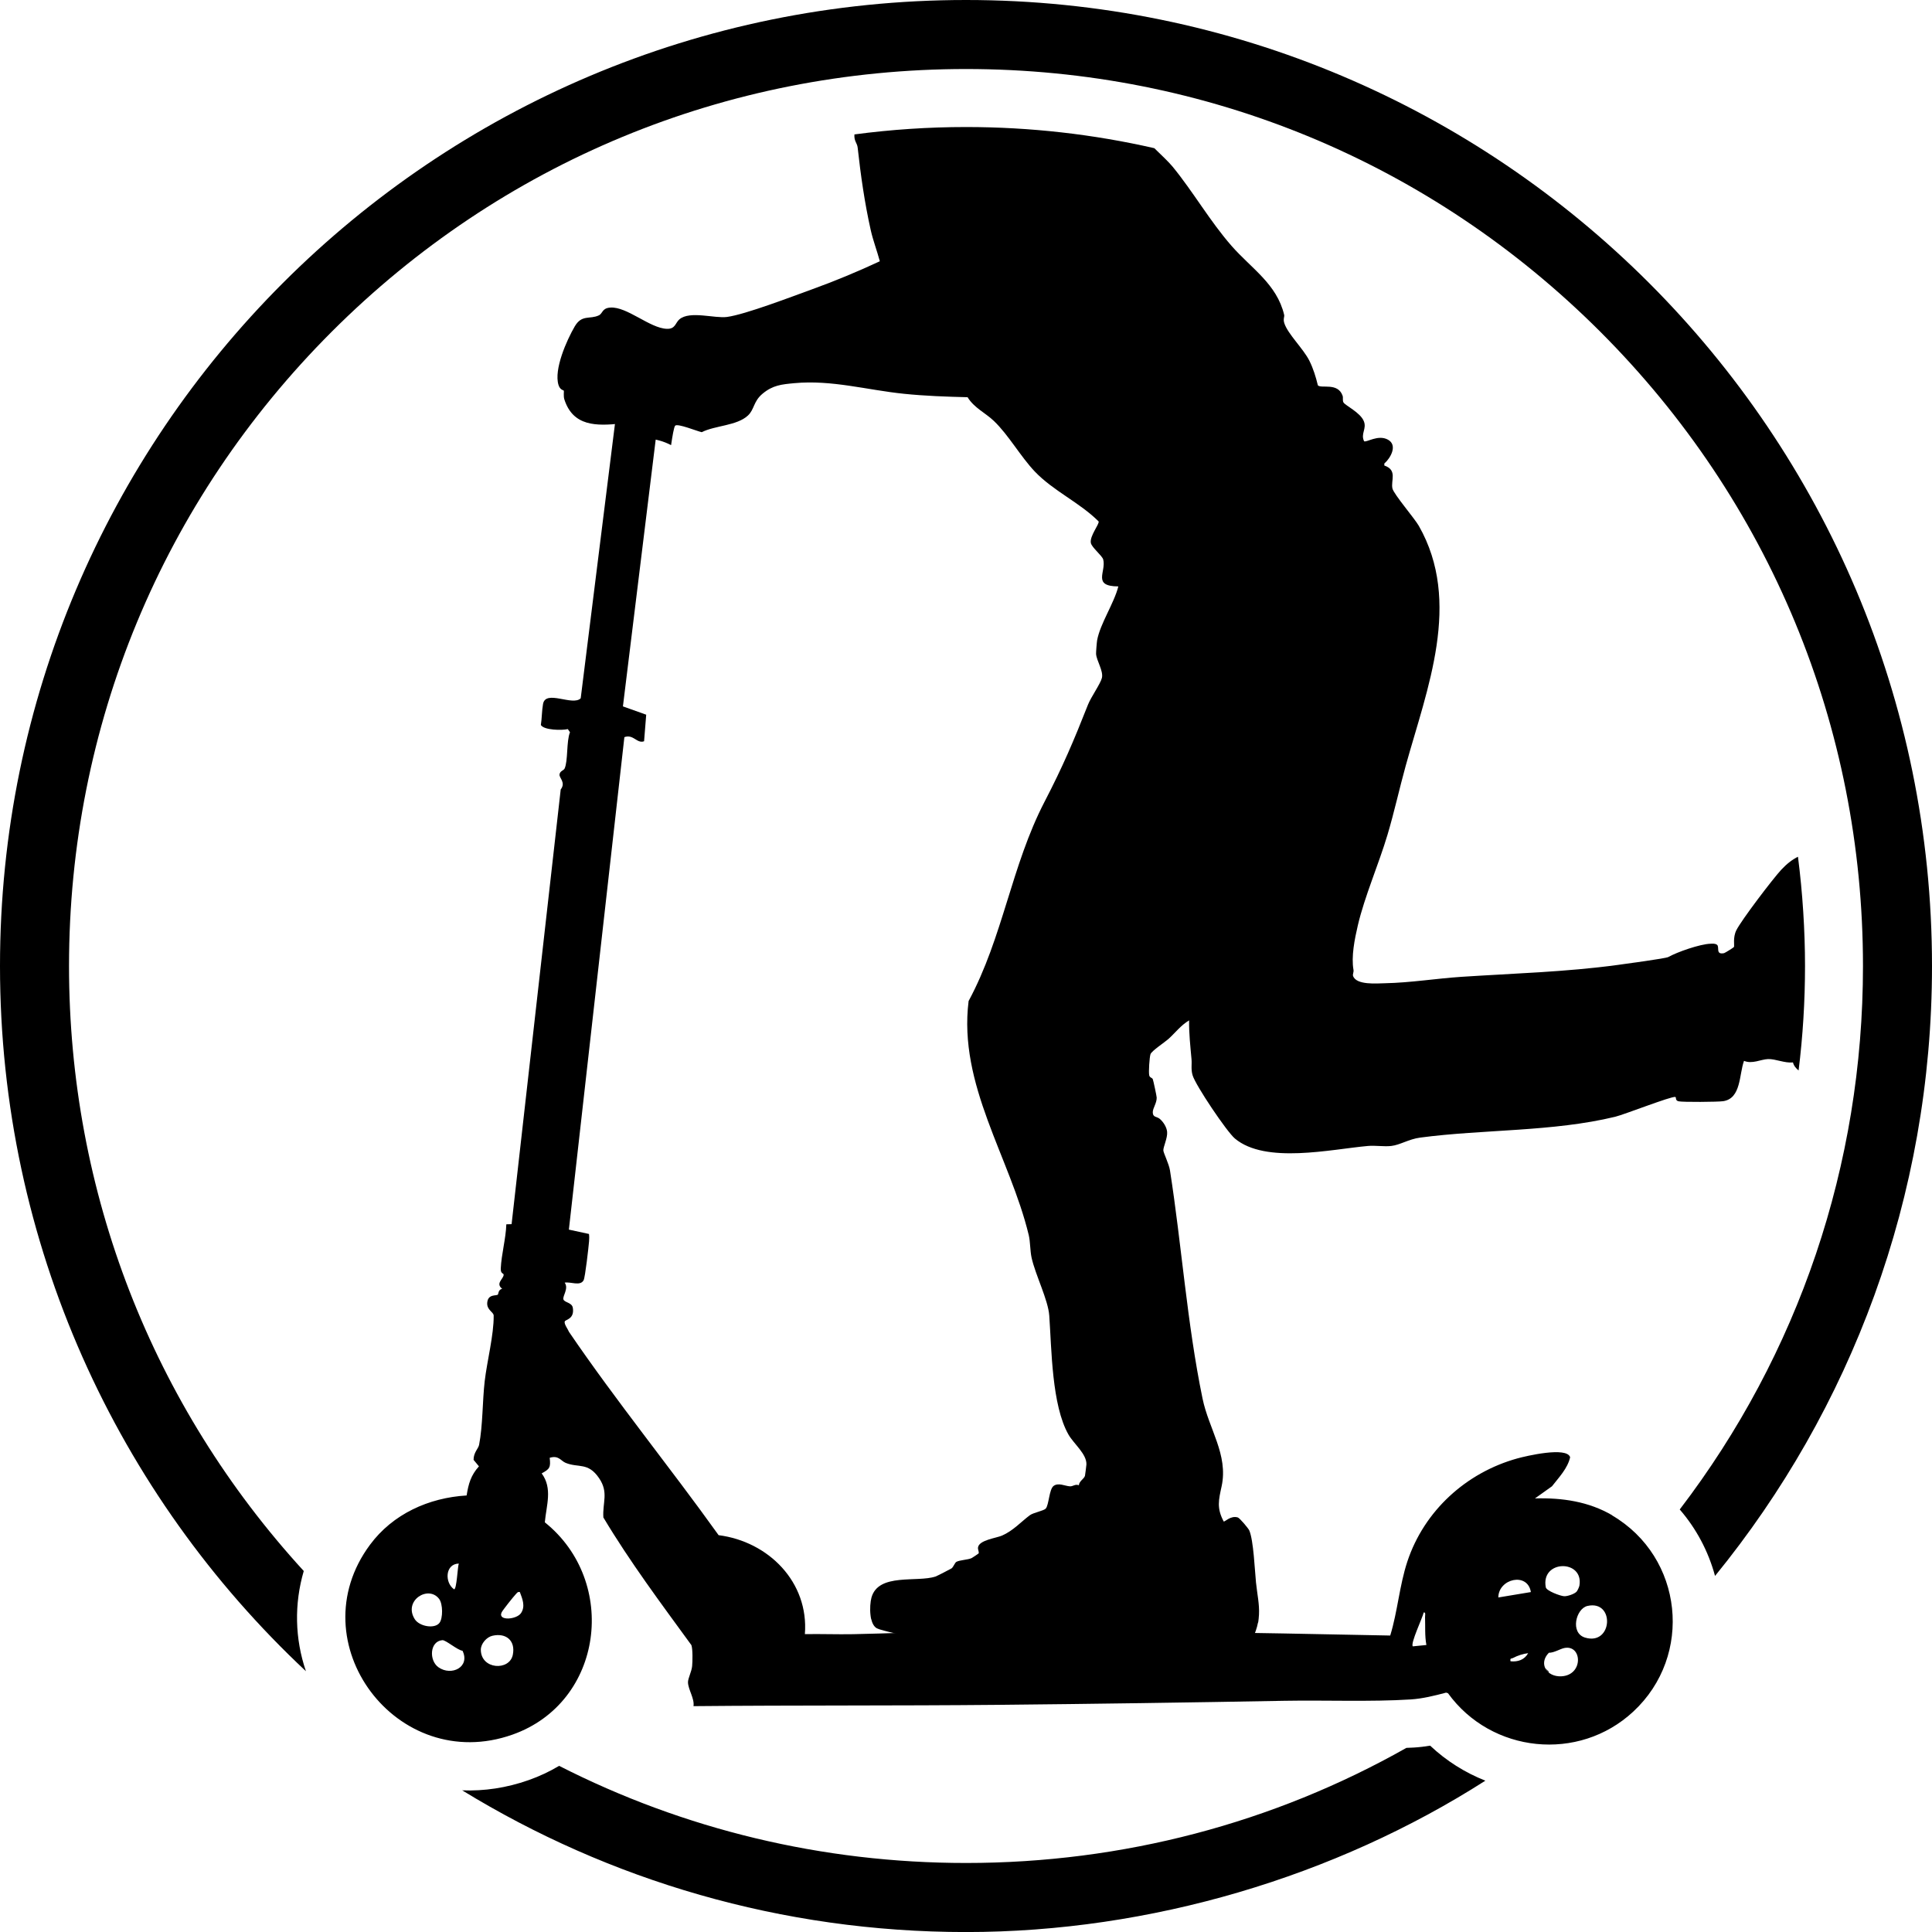 <svg viewBox="0 0 400 400" xmlns="http://www.w3.org/2000/svg" id="TITLES">
  <path d="M372.25,177.38c-1.14.56-2.3,1.44-3.47,2.7-1.79,1.94-8.23,10.4-9.29,12.52-.75,1.5-.36,3.19-.49,3.46-.05.11-1.86,1.24-2.05,1.28-1.84.38-.87-1.29-1.47-1.74-.4-.28-.89-.23-1.35-.21-2.19.07-6.92,1.73-8.72,2.75-.52.3-8.98,1.43-10.48,1.64-10.76,1.46-21.51,1.75-32.34,2.46-5.28.35-10.54,1.22-15.86,1.33-1.63.03-5.97.44-6.6-1.54-.1-.3.17-.78.1-1.2-.5-2.78.23-6.39.9-9.26,1.39-5.96,4.34-12.7,6.14-18.75,1.4-4.7,2.46-9.56,3.77-14.29,4.43-15.95,11.7-33.88,2.71-49.66-.87-1.53-5.19-6.56-5.46-7.73-.38-1.65,1.1-3.8-1.68-4.76v-.41c1.28-1.11,2.82-3.8.75-4.94-2.04-1.13-4.48.65-4.94.32-.76-1.58.59-2.55-.05-4.14-.73-1.83-3.9-3.27-4.23-3.91-.22-.43-.02-.93-.17-1.37-.98-2.81-4.42-1.42-5.12-2.15-.42-1.75-.95-3.46-1.75-5.08-1.25-2.51-4.48-5.54-5.2-7.8-.28-.89.07-1.3-.03-1.72-1.52-6.38-6.78-9.59-10.87-14.25-4.51-5.15-7.95-11.21-12.22-16.42-.87-1.06-2.41-2.47-3.79-3.83-12.65-2.89-25.7-4.38-38.99-4.38-7.79,0-15.5.52-23.1,1.53-.11,1.4.57,1.77.67,2.73.62,5.66,1.44,11.44,2.71,17.1.47,2.11,1.32,4.33,1.88,6.43-4.56,2.13-9.4,4.14-14.17,5.86-4.07,1.47-13.65,5.15-17.46,5.67-2.57.35-7.7-1.34-9.86.49-.87.74-.82,2.04-2.62,1.97-3.52-.13-8.24-4.64-11.69-4.4-1.75.12-1.55,1.22-2.37,1.61-1.89.89-3.52-.23-4.99,2.28-1.67,2.86-4.36,8.91-3.37,12.13.33,1.06,1.02,1.05,1.11,1.2.04.08-.11,1.13.1,1.78,1.8,5.63,6.67,5.53,11.68,5.01.03.57,1,1.42,1.02,1.63.04.52-.07,1.34-.24,2.27,3-1.31,6.65-1,9.64.57.27-1.82.59-3.77.85-4.03.51-.51,4.57,1.16,5.5,1.35,2.74-1.4,7.29-1.32,9.57-3.46,1.35-1.27,1.1-2.9,3-4.49,2.12-1.78,3.93-1.95,6.61-2.2,7.75-.72,15.04,1.42,22.69,2.2,4.37.45,8.78.6,13.17.71,1.36,2.22,3.66,3.21,5.44,4.91,3.04,2.9,5.53,7.38,8.47,10.47,3.86,4.05,9.25,6.38,13.22,10.34.18.55-1.9,3.04-1.61,4.46.2.95,2.36,2.64,2.56,3.42.66,2.52-2.35,5.55,3.13,5.57-.9,3.54-3.75,7.68-4.39,11.14-.07.36-.24,2.49-.22,2.83.09,1.4,1.55,3.52,1.21,4.97-.29,1.2-2.26,3.97-2.87,5.51-2.98,7.56-5.22,12.83-8.99,20.1-6.9,13.29-8.61,28.06-15.74,41.29-2.17,17.37,8.56,32.34,12.45,48.46.33,1.38.27,3.23.59,4.69.8,3.6,3.43,8.72,3.66,12,.49,6.97.51,18.54,3.98,24.62,1.09,1.91,3.8,4.02,3.71,6.19,0,.15-.27,2.23-.3,2.34-.16.61-1.23,1.12-1.26,1.96-.73-.31-1.22.24-1.81.22-1.05-.04-2.42-.84-3.43-.08-.92.69-.96,3.92-1.61,4.67-.42.49-2.56.83-3.33,1.41-1.77,1.33-3.46,3.21-5.72,4.19-1.23.54-4.84.93-4.99,2.51-.04.4.28.98.12,1.2-.05.07-1.38.94-1.46.97-.79.35-2.48.39-3.14.77-.31.18-.6,1.04-.98,1.34-.16.12-3.08,1.61-3.32,1.69-3.81,1.27-11.83-.79-13.27,4.35-.23.84-.37,2.36-.19,3.73,0,0,.09.71.13.71.21.88.58,1.62,1.19,1.94.9.48,6.53,1.67,7.83,1.86,13.48,2,27.7,1.57,41.36,2.23-15.21.22-30.46.25-45.62.18-1.4,0-2.82.02-4.24.03-.25,2.19-1.17,4.43-2.75,6.46-.12.15-.25.29-.38.43,14.73-.01,29.46-.03,44.19,0,12.72.01,25.52.13,38.27.22-.3-1.04-.41-2.18-.25-3.42.2-1.51.48-3.01.77-4.5-1.82.02-3.61,0-5.22.04-.07,0-.14,0-.21,0,1.02-.16,1.88-.36,2.5-.6,1.23-.48,1.76-1.19,2.19-2.44.2-.57.34-1.11.44-1.63.11,0,.22-1.71.22-1.71.11-2.17-.36-4.14-.62-6.65-.25-2.45-.5-8.7-1.39-10.77-.18-.42-1.99-2.58-2.38-2.69-1.51-.45-2.7.98-2.92.83-1.48-2.77-1.04-4.45-.42-7.31,1.39-6.52-2.66-11.82-3.96-18.15-3.22-15.62-4.3-31.64-6.74-47.23-.2-1.3-1.33-3.58-1.37-4.1-.06-.71.9-2.6.78-3.87-.09-.98-.78-2.06-1.52-2.69-.62-.53-1.45-.26-1.45-1.37,0-.87.84-1.89.81-3.04,0-.29-.71-3.6-.81-3.81-.16-.35-.63-.27-.74-.82-.14-.66.05-3.71.27-4.36.24-.68,2.97-2.48,3.7-3.13,1.45-1.31,2.57-2.84,4.29-3.86-.04,2.68.26,5.37.5,8.04.1,1.06-.15,2.09.23,3.34.62,2.08,7.06,11.65,8.74,13.07,6.35,5.34,19.91,2.23,27.54,1.55,1.55-.14,3.33.17,4.84,0,1.84-.21,3.63-1.42,5.98-1.73,13.06-1.74,27.45-1.18,40.4-4.32,1.89-.46,11.62-4.28,12.43-4.1.27.06-.1.71.67.9.82.2,8.2.14,9.24-.02,3.76-.56,3.29-5.57,4.32-8.35,1.71.71,3.44-.31,4.98-.37,1.55-.05,3.45.88,5.15.69.18.7.62,1.22,1.17,1.67.88-7.12,1.33-14.34,1.33-21.63s-.5-15.18-1.46-22.62Z"></path>
  <g>
    <path d="M320.65,346.08c-.24-.21-.48-.44-.7-.67.16.33.4.62.7.87v-.21Z"></path>
    <path d="M62.89,325.26c-31.4-34.3-48.6-78.45-48.6-125.26,0-49.61,19.32-96.24,54.39-131.32C103.75,33.61,150.39,14.29,200,14.29s96.24,19.32,131.32,54.39c35.07,35.07,54.39,81.71,54.39,131.32,0,41.2-13.34,80.34-37.94,112.52,3.43,3.96,5.92,8.64,7.31,13.76,28.07-34.44,44.92-78.39,44.92-126.28C400,89.55,310.45,0,200,0S0,89.55,0,200C0,257.6,24.37,309.51,63.34,346.01c-2.31-6.77-2.44-13.95-.45-20.75Z"></path>
    <path d="M296.11,361.42c-1.09.18-2.22.32-3.37.39-.51.03-1.04.05-1.56.07-27.51,15.55-58.71,23.83-91.17,23.83-29.77,0-58.47-6.97-84.25-20.11-1.97,1.18-4.09,2.17-6.33,2.96-4.57,1.61-9.22,2.29-13.74,2.11,30.37,18.6,66.09,29.34,104.31,29.34s76.47-11.5,107.53-31.34c-4.23-1.67-8.11-4.12-11.42-7.24Z"></path>
  </g>
  <g id="Qy2yDu.tif">
    <path d="M333.82,313.74c-4.88-2.87-10.41-3.67-16.02-3.51l3.52-2.51c1.42-1.83,3.23-3.68,3.76-6.01-.66-2.26-9.17-.25-10.93.24-10.61,2.94-19.29,10.85-22.77,21.34-1.65,4.99-2.02,10.36-3.55,15.33-29.63-.61-59.32-1.15-89.03-.87-7.33.07-14.84.45-22.17.59-3.33.06-6.66-.07-9.99-.01.85-10.78-7.54-19.17-17.86-20.49-10.14-14.17-21.15-27.66-30.97-42.08-.21-.55-1.05-1.61-.89-2.16.12-.41,2.05-.46,1.68-2.82-.18-1.14-1.73-1.08-1.95-1.75-.22-.69,1.15-2.27.26-3.47,1.17-.25,3.23.8,3.92-.5.33-.61,1.03-6.88,1.13-8.07.04-.5.05-1.02-.02-1.51l-4.16-.9,11.49-101.96c1.87-.69,2.59,1.4,4.08.85l.44-5.5-4.82-1.72,9.45-76.94c-2.55,1.66-5.94,2.19-8.99,1.55l-9.2,73.71c-1.65,1.69-7.25-1.86-7.8,1.18-.25,1.36-.23,2.97-.45,4.35.61,1.08,4.39,1.15,5.58.85l.45.65c-.77,1.87-.38,5.94-1.12,7.53-.19.4-.99.49-1.05,1.25-.06.7,1.35,1.64.25,3.07l-10.17,90-1.09.03c-.1,2.98-1.02,6.2-1.15,9.14-.05,1.25.67.89.59,1.38-.13.87-1.7,1.73-.3,2.83-.83.16-.78,1.1-.89,1.2-.32.31-2.02-.17-2.2,1.63-.16,1.57,1.33,1.97,1.33,2.72.05,3.97-1.38,9.44-1.86,13.59-.48,4.17-.38,9.17-1.16,13.17-.15.78-1.16,1.6-1.14,3.11l1.11,1.34c-1.67,1.84-2.17,3.63-2.55,6.03-7.85.47-15.28,3.83-20,10.2-15.03,20.23,5.59,47.76,29.48,39.32,18.9-6.67,21.99-31.72,6.71-43.96.31-3.5,1.65-7.01-.65-10.13,1.67-.91,1.88-1.23,1.66-3.23,1.87-.57,2.28.63,3.3,1.05,2.66,1.09,4.64-.2,6.93,3.18,2.01,2.95.68,5.02.88,8.12,5.51,9.21,11.92,17.78,18.23,26.44.29.86.24,3.35.15,4.34-.11,1.15-.88,2.56-.86,3.36.04,1.51,1.38,3.36,1.14,4.93,21.02-.2,42.06-.07,63.09-.27,19.74-.19,39.52-.48,59.28-.84,8.43-.15,17.86.24,26.13-.28,2.45-.16,4.95-.78,7.32-1.41l.39.12c8.97,12.41,27.05,14.32,38.36,3.81,12.51-11.61,10.34-31.97-4.36-40.61ZM94.99,323.72c-.26.69-.42,5.34-.98,5.33-1.98-1.38-1.87-5.26.98-5.33ZM85.87,335.23c-2.42-3.84,2.81-7.12,5.04-4.2.81,1.06.81,4.05.07,4.98-1,1.28-4.15.74-5.11-.78ZM90.79,345.2c-2-1.4-1.84-5.4.8-5.62.69-.06,3.13,2.08,4.17,2.19,1.63,3.39-2.3,5.3-4.97,3.43ZM106.17,342.62c-.69,3.37-6.6,3.06-6.62-1.06,0-1.26,1.2-2.62,2.39-2.89,2.84-.66,4.83,1.01,4.23,3.95ZM107.89,333.95c-.91,1.39-4.86,1.69-4.04-.11.21-.46,2.49-3.32,2.95-3.79.27-.27.37-.53.83-.43.52,1.4,1.18,2.91.26,4.33ZM292.51,340.86c-.56-.55,2.05-5.99,2.25-7.02.49-.07.26.64.28.98.07,1.93-.08,3.84.28,5.76l-2.81.28ZM312.74,343.95c-.14-.73.16-.49.55-.7.89-.48,2.09-.86,3.1-.98-.76,1.37-2.12,1.84-3.65,1.68ZM310.21,330.74c.03-3.91,6.07-5.31,6.74-1.12l-6.74,1.12ZM327,328.29c-.05.28-.39,1.03-.58,1.24-.46.5-1.89.98-2.58.95-.77-.04-3.65-1.1-3.8-1.84-1.1-5.74,7.91-5.84,6.96-.35ZM323.28,347.06c-3.07.16-4.8-2.63-2.61-4.87,1.12,0,2.32-.81,3.23-.99,3.69-.72,3.98,5.62-.62,5.86ZM328.18,339.05c-3.16-.95-1.91-6.02.5-6.56,5.71-1.28,5.22,8.27-.5,6.56Z"></path>
  </g>
</svg>